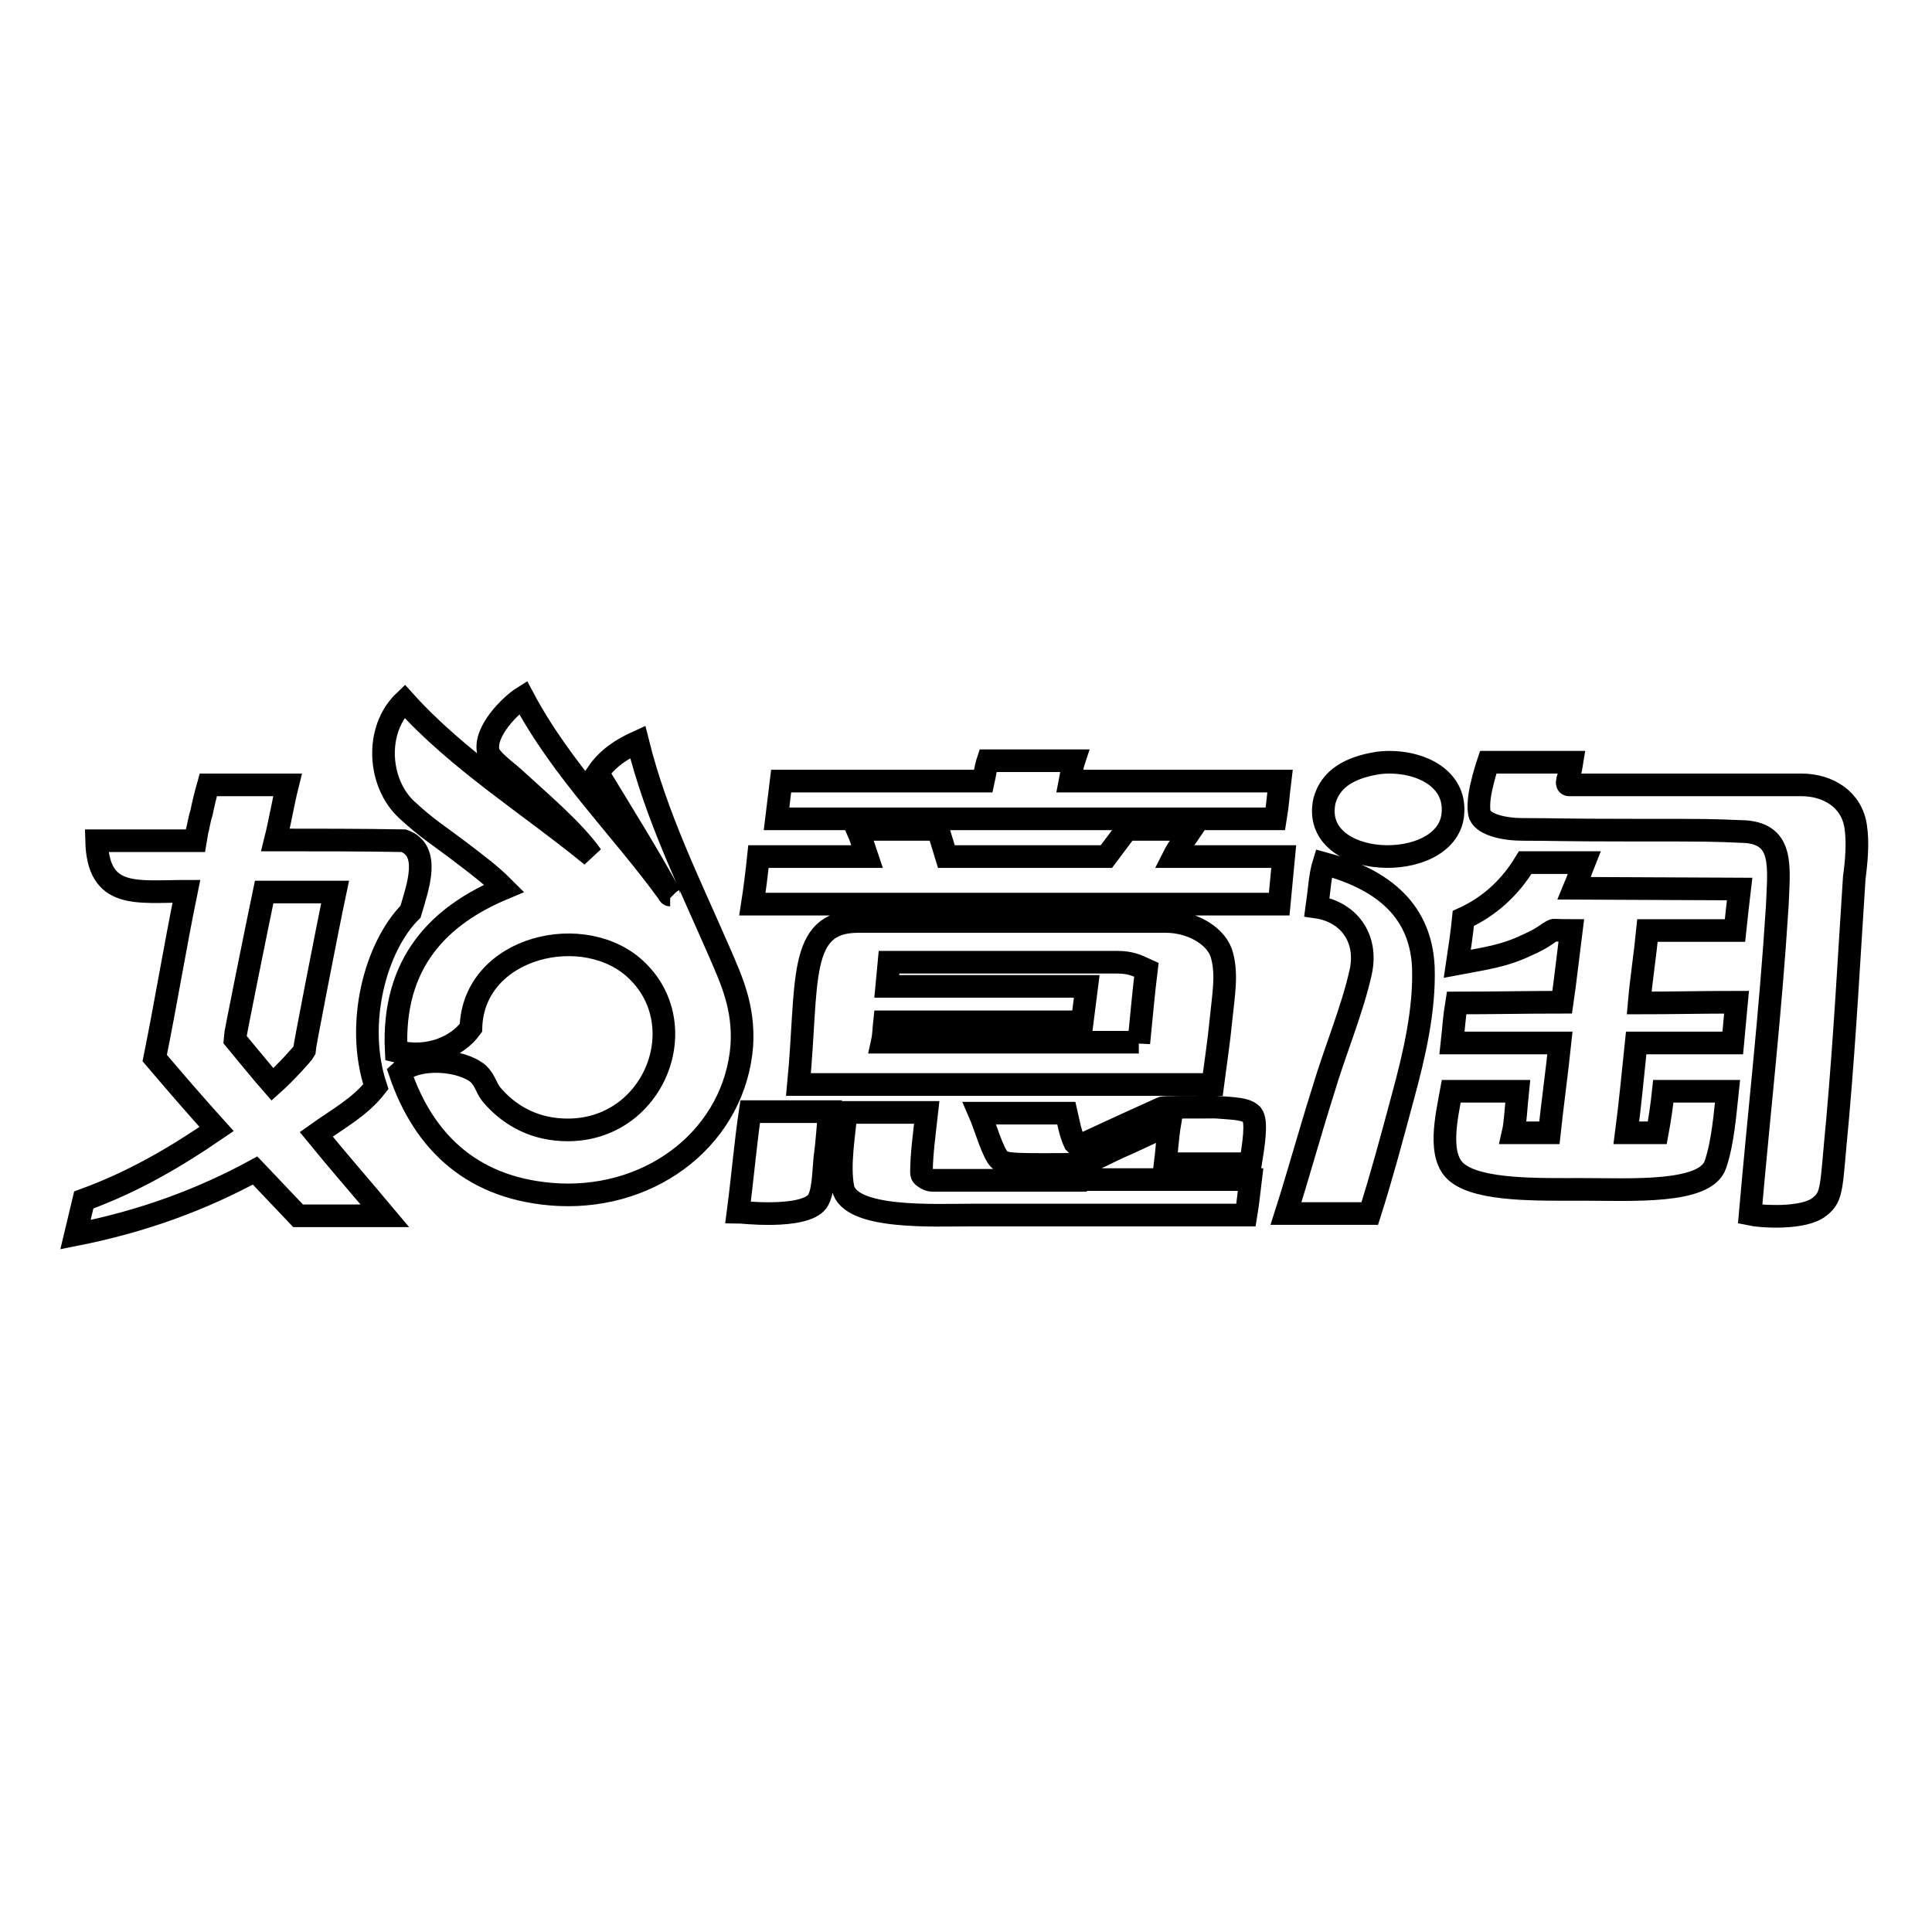 <?xml version="1.0" encoding="utf-8"?>
<!-- Svg Vector Icons : http://www.onlinewebfonts.com/icon -->
<!DOCTYPE svg PUBLIC "-//W3C//DTD SVG 1.1//EN" "http://www.w3.org/Graphics/SVG/1.1/DTD/svg11.dtd">
<svg version="1.1" xmlns="http://www.w3.org/2000/svg" xmlns:xlink="http://www.w3.org/1999/xlink" x="0px" y="0px" viewBox="0 0 256 256" enable-background="new 0 0 256 256" xml:space="preserve">
<g><g><path stroke-width="3" fill-opacity="0" stroke="#000000"  d="M245.9,109.6c0.3,2,0.1,4.5-0.2,6.7c-0.7,10.7-1.2,20.5-2.2,31.9c-0.9,9.2-0.6,10.3-2.4,11.7c-2.1,1.7-7.8,1.3-9.2,1c1.2-13.7,2.7-26.6,3.6-40.9c0.2-5.1,0.9-9.4-4.2-9.8c-4.8-0.2-4.4-0.2-14.8-0.2c-10,0-10.3-0.1-14.7-0.1c-2.5,0-5.1-0.6-5.7-1.9c-0.3-0.9-0.1-2.7,0.3-4.2c0.2-0.9,0.5-1.9,0.8-2.8h11.1c-0.2,1.3-0.4,1.6-0.6,2.4c-0.1,0.4,0,0.6,0.2,0.6h30.8C242.2,104,245.4,105.9,245.9,109.6L245.9,109.6z M230.5,117.8c-0.2,1.6-0.4,3.7-0.6,5.5h-11.6c-0.3,3.1-0.8,6.2-1.1,9.6c4,0,8.5-0.1,12.9-0.1l-0.5,5.4h-12.8c-0.4,3.8-0.8,8.1-1.3,11.9h4.1c0.3-1.6,0.6-3.6,0.8-5.5h8.5c-0.3,2.8-0.6,6.8-1.6,9.7c-1.3,3.9-11.1,3.3-17.7,3.3c-5.7,0-13.5,0.2-16.5-2.2c-2.7-2.1-1.4-7.5-0.8-10.8h8.8c-0.2,1.9-0.3,4.2-0.6,5.5h4.8c0.4-3.7,1-8.1,1.4-11.9h-14.3c0.2-1.8,0.3-3.5,0.6-5.3c4.7,0,9.3-0.1,14-0.1c0.4-2.7,0.8-6.4,1.2-9.5c-2,0-2.4-0.1-2.4,0c-0.6,0.2-1.1,0.9-3.4,1.9c-3.1,1.5-5.6,1.8-9.3,2.5c0.3-2,0.6-4,0.8-6c3.5-1.6,6.2-4.1,8.2-7.4h7.8c-0.4,1-0.8,2.2-1.3,3.4L230.5,117.8z M182.6,101.1c4.7-0.6,10.5,1.6,9.9,6.9c-0.9,7.9-19,7.3-17-1.9C176.3,103.2,178.8,101.7,182.6,101.1L182.6,101.1z M188.6,128.1c0.2,5.7-1.2,11.7-2.7,17.2c-1.5,5.6-2.9,10.8-4.4,15.5h-11.1c1.6-5,3.1-10.5,4.9-16.2c1.6-5.4,3.9-10.8,5-15.8c1-4.6-1.7-8-5.8-8.6c0.3-2.1,0.4-4.2,0.9-5.8C182.4,116.3,188.2,120,188.6,128.1L188.6,128.1z M155.5,113.5h14.6l-0.6,6.3H99.7c0.3-1.9,0.6-4.4,0.8-6.3h14.4c-0.3-0.9-0.9-2.7-1.3-3.6h10.7l1.1,3.6h21.2l2.7-3.6h8.6C157.3,110.8,156.1,112.3,155.5,113.5L155.5,113.5z M141.8,103.5h27.8c-0.2,1.6-0.3,3.2-0.6,5h-66.1c0.2-1.6,0.4-3.4,0.6-5h26.8c0.2-0.9,0.3-1.8,0.6-2.7h11.4C142,101.7,142,102.5,141.8,103.5L141.8,103.5z M165.9,147.7c0.7,0.9,0.2,4-0.2,6.5h-11.3c0.2-1.6,0.3-3.5,0.6-5.3c-1.2,0.6-1.2,0.6-5.3,2.5c-3.9,1.7-4.2,2.1-5.5,2.5c-1.6,0.4-2.1,0.4-6,0.4c-4.3,0-5.1-0.1-5.7-0.6c-0.9-0.7-2-4.6-2.7-6.2h11.5c0.3,1.3,0.5,2.6,1.1,3.9c0.2,0.2,0.3,0.4,0.9,0.3c4.5-2.1,7.6-3.5,10.7-4.9c0.2-0.1,3.1-0.1,7.1-0.1C163.7,146.9,165.1,146.9,165.9,147.7L165.9,147.7z M142.5,156.3h23.2c-0.2,1.6-0.3,2.9-0.6,4.7h-36.3c-5.1,0-16.2,0.6-17.1-3.6c-0.6-3.1,0.2-7.3,0.4-10h10.7c-0.3,2.7-0.7,5.6-0.7,7.9c0,0.6,0.3,0.6,0.7,0.9c0.2,0.1,0.5,0.2,0.7,0.2H142.5L142.5,156.3z M161.8,126.2c0.9,2.7,0.3,5.7,0,8.8c-0.3,3.1-0.7,5.6-1.1,8.7h-54.9c1.3-13.5-0.2-21.6,7.9-21.6h22h18.8C157.7,122.1,160.9,123.8,161.8,126.2L161.8,126.2z M150.9,138.2c0.3-2.9,0.6-6.5,1-9.7c-1.3-0.6-2.1-1-3.9-1h-12.9h-17.3l-0.3,3.2H144l-0.6,4.7h-26.2c-0.1,0.9-0.1,1.8-0.3,2.7H150.9L150.9,138.2z M99.4,147.3h10.5c-0.2,1.9-0.3,4-0.6,6.1c-0.2,2.1-0.2,4.6-1,5.8c-1.8,2.4-10.3,1.4-10.5,1.4C98.4,156,98.8,151.3,99.4,147.3L99.4,147.3z M95.3,126.1c1.6,3.7,3.3,7.3,3,12.4c-0.9,11.8-11.5,20.4-24.3,19.8c-11.2-0.6-17.8-6.8-21-16.2c2.4-2.2,8.2-1.7,10.4,0.2c0.9,0.9,1,1.8,1.7,2.7c2.1,2.5,5.2,4.5,9.4,4.7c11.8,0.6,17.7-13.4,10-21c-6.8-6.8-21.8-3.4-22.1,7.5c-1.8,2.5-5.7,4.2-9.9,3.1c-0.6-11.9,5.9-18.1,14.3-21.6c-1.7-1.7-3-2.7-6.3-5.2c-2.5-1.9-3.9-2.7-6.6-5.2c-3.8-3.5-4.3-10.6-0.3-14.4c7.1,7.9,16.5,13.7,24.8,20.5c-2.4-3.4-6.7-7-10.4-10.4c-1-0.9-3.1-2.4-3.3-3.4c-0.6-2.7,3-6.2,4.6-7.2c5.2,9.8,13,17.3,19.3,26c0,0.1,0.1,0.2,0.2,0.2l0.2,0.2l-0.2-0.2c-2.8-5.2-6.4-10.9-9.6-16.2c1.3-1.9,3.1-3.1,5.3-4.1C87,108.3,91.3,116.9,95.3,126.1L95.3,126.1z M53.5,111.4c3.6,1.3,1.9,6,0.9,9.4c-4.6,4.6-7.4,14.8-4.6,23.2c-2.1,2.7-5.1,4.3-7.9,6.3c3.1,3.8,6,7.1,9.1,10.8H39.5l-5.7-6c-7,3.8-14.7,6.7-23.8,8.5l1.1-4.6c6.6-2.4,12.2-5.7,17.6-9.4c-2.8-3.1-5.3-6-8.2-9.4c1.5-7.4,2.7-14.8,4.2-22.1c-6.6,0-11.7,1.1-11.9-6.7h13.1l0.2-1.2c0.2-0.7,0.3-1.6,0.6-2.5c0.2-1,0.5-2.3,0.9-3.7h10.5c-0.6,2.4-1,4.9-1.6,7.3C42,111.3,47.9,111.3,53.5,111.4L53.5,111.4z M44.4,118.2h-9.4c-0.9,4.3-3.9,19.1-3.9,19.5c0,0,4.2,5.1,5,6c1.8-1.6,4.1-4.2,4.2-4.4C40.3,138.9,43.4,122.9,44.4,118.2z"/></g></g>
</svg>
